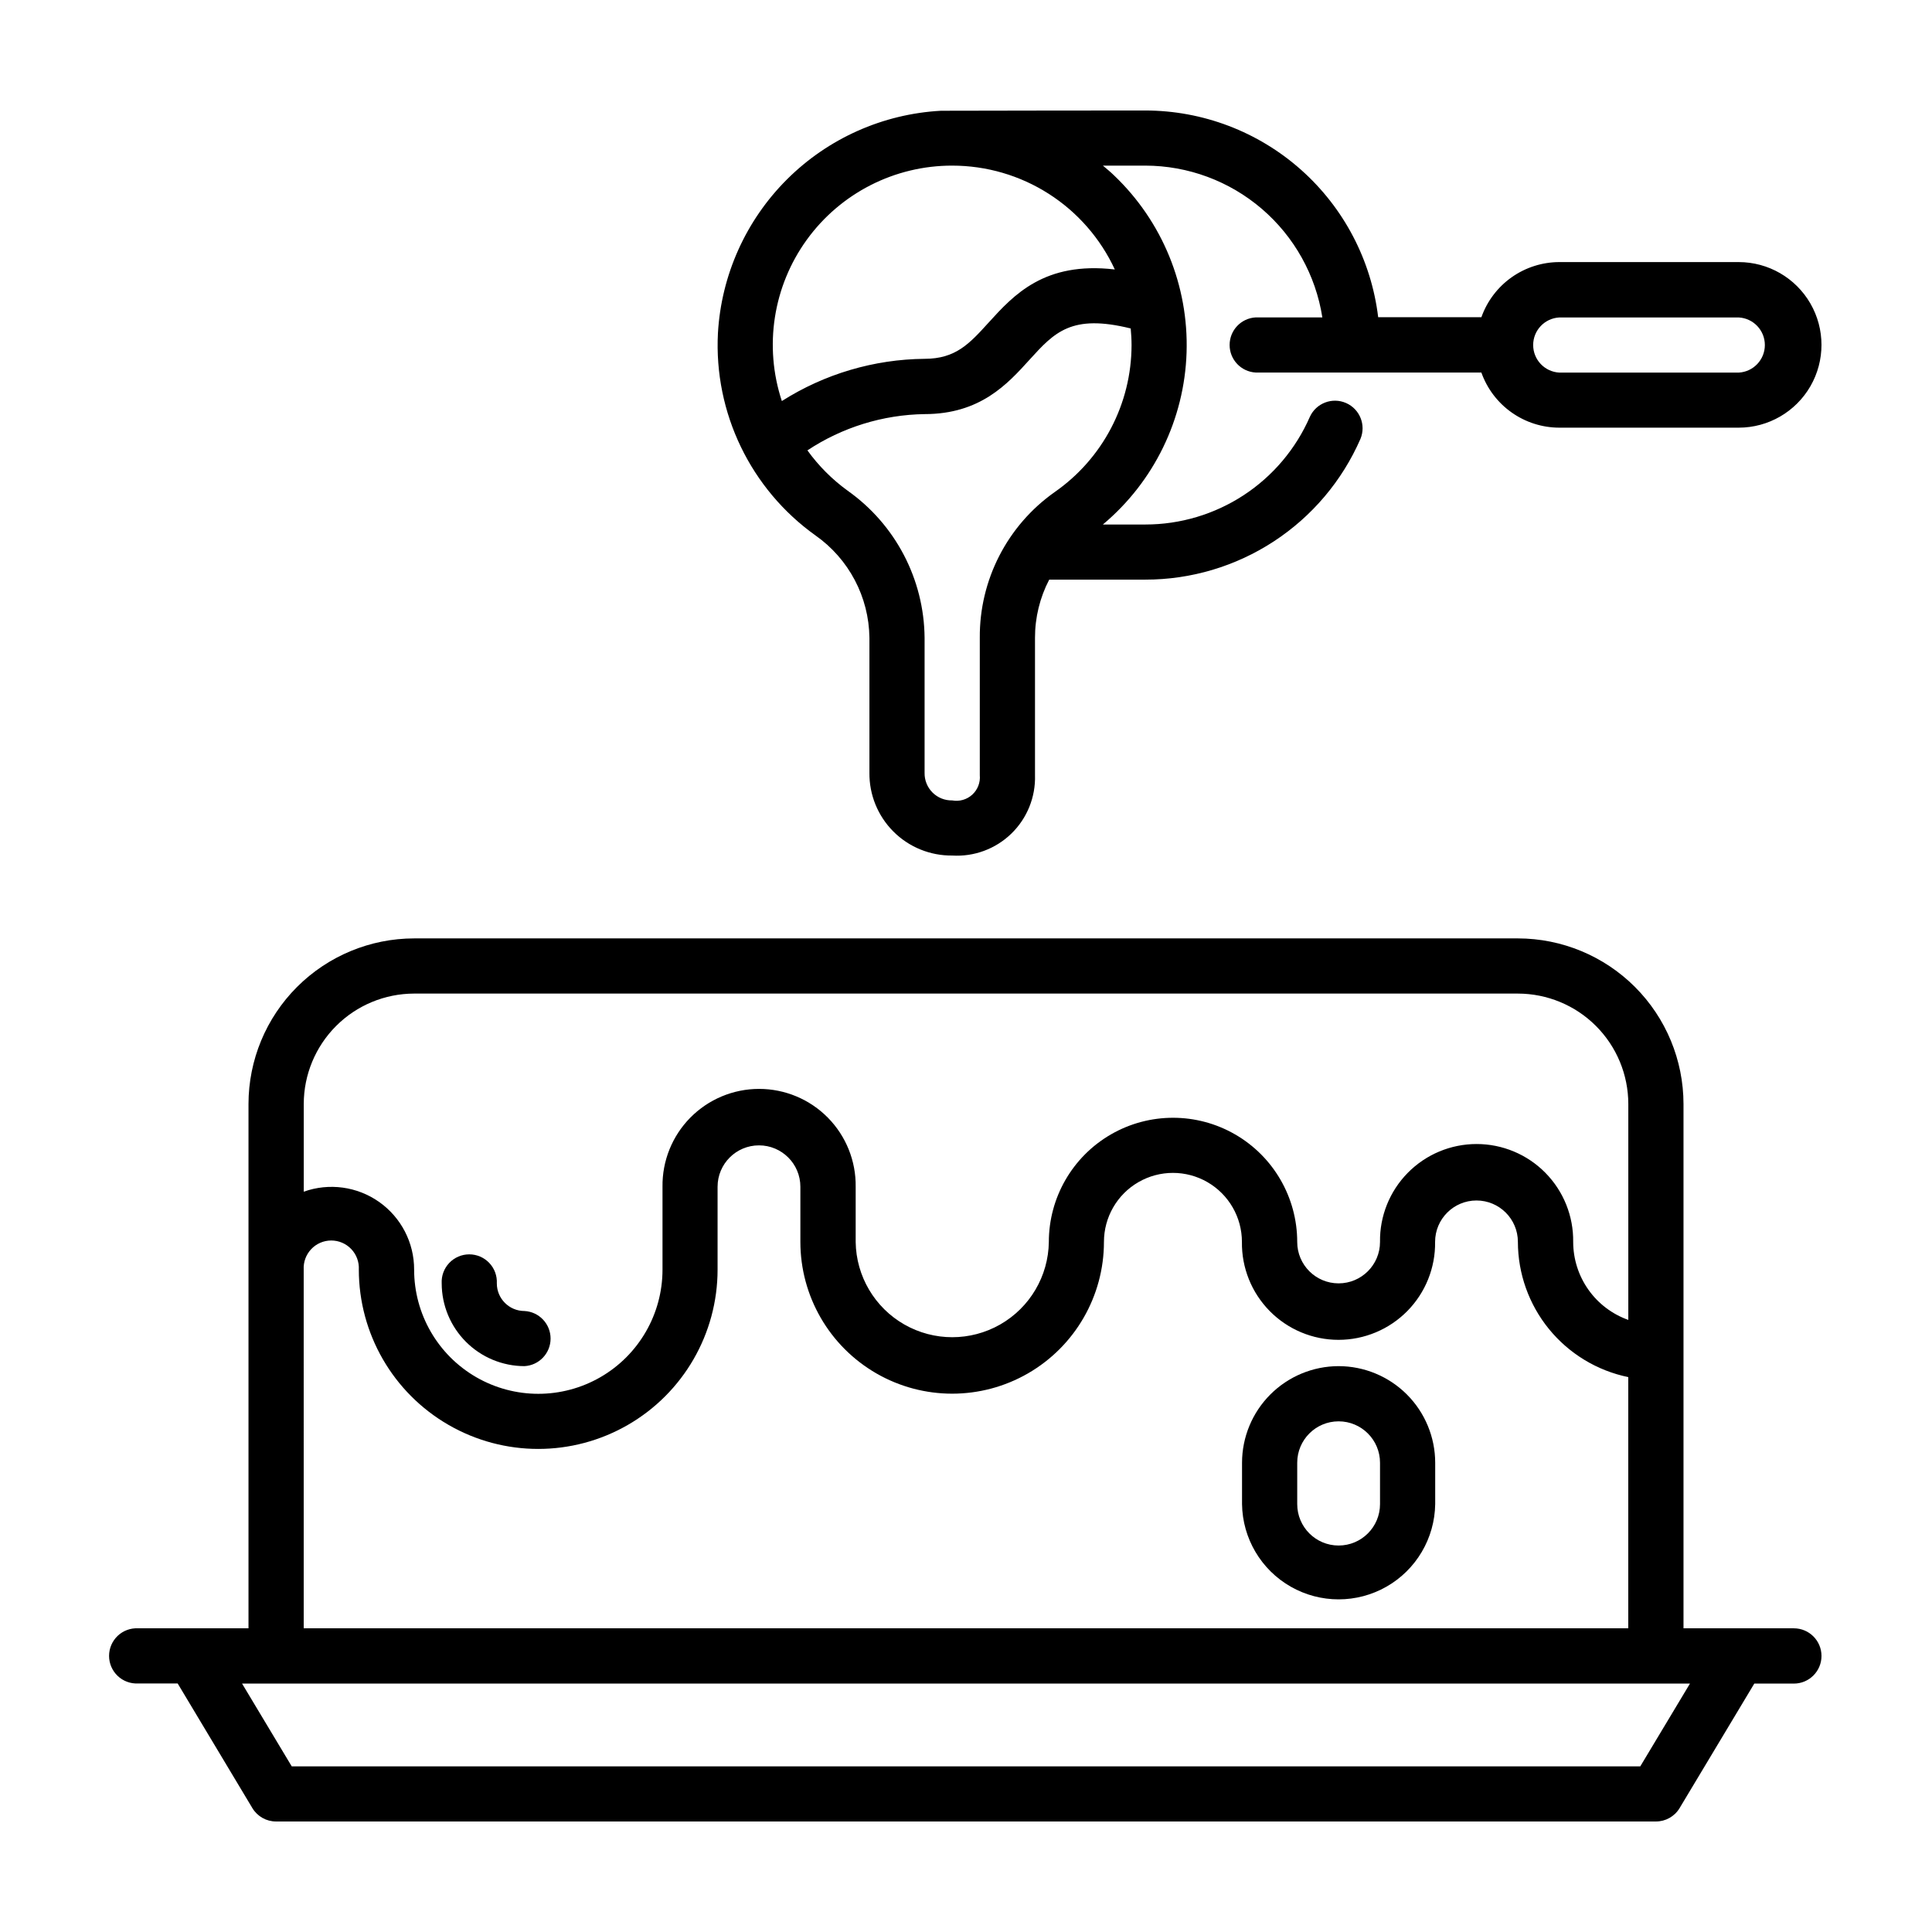 <?xml version="1.0" encoding="UTF-8"?>
<!-- Uploaded to: SVG Repo, www.svgrepo.com, Generator: SVG Repo Mixer Tools -->
<svg fill="#000000" width="800px" height="800px" version="1.1" viewBox="144 144 512 512" xmlns="http://www.w3.org/2000/svg">
 <g>
  <path d="m619.4 575.52h-29.254v-138.95c-0.012-11.637-4.637-22.789-12.863-31.016-8.227-8.227-19.383-12.855-31.016-12.867h-292.53c-11.637 0.012-22.789 4.641-31.02 12.867-8.227 8.227-12.852 19.379-12.863 31.016v138.95h-29.254c-2.004-0.105-3.961 0.617-5.418 2-1.453 1.383-2.277 3.301-2.277 5.305 0 2.008 0.824 3.926 2.277 5.309 1.457 1.383 3.414 2.106 5.418 2h10.484l19.812 33.055c1.328 2.191 3.707 3.531 6.273 3.523h365.66c2.562 0.008 4.945-1.332 6.269-3.523l19.809-33.02h10.488c4.043 0 7.32-3.281 7.32-7.324s-3.277-7.324-7.32-7.324zm-365.66-168.21h292.53c7.754 0.012 15.188 3.094 20.672 8.578s8.57 12.918 8.578 20.676v57.227c-4.269-1.516-7.965-4.312-10.578-8.012-2.617-3.699-4.023-8.113-4.031-12.645 0.094-6.852-2.559-13.453-7.371-18.332-4.809-4.879-11.375-7.625-18.227-7.625-6.852 0-13.418 2.746-18.227 7.625-4.812 4.879-7.465 11.48-7.367 18.332 0 6.059-4.914 10.969-10.973 10.969-6.059 0-10.969-4.91-10.969-10.969 0-11.758-6.273-22.625-16.457-28.504-10.184-5.879-22.727-5.879-32.91 0-10.184 5.879-16.457 16.746-16.457 28.504-0.125 9.059-5.031 17.375-12.898 21.871-7.871 4.492-17.527 4.492-25.395 0-7.867-4.496-12.773-12.812-12.898-21.871v-14.609c0.098-6.852-2.559-13.457-7.367-18.332-4.812-4.879-11.379-7.625-18.23-7.625-6.852 0-13.414 2.746-18.227 7.625-4.809 4.875-7.465 11.48-7.367 18.332v21.941c0 11.758-6.273 22.621-16.457 28.5s-22.727 5.879-32.91 0c-10.184-5.879-16.457-16.742-16.457-28.5 0.02-7.129-3.438-13.816-9.258-17.93-5.824-4.109-13.281-5.129-19.992-2.727v-23.246c0.008-7.754 3.094-15.188 8.574-20.672 5.481-5.484 12.914-8.57 20.668-8.582zm-29.258 73.133c-0.105-2.004 0.617-3.961 2-5.418 1.379-1.457 3.297-2.281 5.305-2.281s3.926 0.824 5.309 2.281c1.379 1.457 2.102 3.414 1.996 5.418 0 16.984 9.062 32.68 23.77 41.168 14.707 8.492 32.828 8.492 47.535 0 14.711-8.488 23.77-24.184 23.77-41.168v-21.938c0-6.062 4.914-10.973 10.973-10.973 6.059 0 10.969 4.91 10.969 10.973v14.609c0 14.371 7.668 27.648 20.113 34.836 12.445 7.184 27.777 7.184 40.223 0 12.445-7.188 20.113-20.465 20.113-34.836 0-6.531 3.484-12.57 9.141-15.836s12.625-3.266 18.285 0c5.656 3.266 9.141 9.305 9.141 15.836-0.098 6.852 2.559 13.453 7.367 18.332 4.812 4.879 11.375 7.625 18.227 7.625 6.852 0 13.418-2.746 18.23-7.625 4.809-4.879 7.465-11.48 7.367-18.332 0-6.059 4.91-10.973 10.969-10.973s10.973 4.914 10.973 10.973c0.012 8.426 2.926 16.59 8.254 23.117 5.328 6.523 12.742 11.016 20.996 12.715v66.57h-351.02zm354.21 131.66h-357.38l-13.164-21.941h383.71z"/>
  <path d="m498.75 506.04c-6.789 0.008-13.293 2.707-18.094 7.508-4.797 4.801-7.496 11.305-7.504 18.094v10.969-0.004c0.125 9.059 5.031 17.379 12.898 21.871 7.867 4.492 17.523 4.492 25.391 0 7.867-4.492 12.773-12.812 12.902-21.871v-10.965c-0.008-6.789-2.707-13.293-7.504-18.094-4.801-4.797-11.305-7.496-18.09-7.508zm10.969 36.566c0 6.059-4.914 10.973-10.973 10.973-6.059 0-10.969-4.914-10.969-10.973v-10.965c0-6.059 4.91-10.973 10.969-10.973 6.059 0 10.973 4.914 10.973 10.973v10.969z"/>
  <path d="m282.98 506.04c3.887-0.203 6.93-3.414 6.93-7.305s-3.043-7.102-6.93-7.305c-4.039-0.004-7.309-3.277-7.316-7.316 0.105-2.004-0.617-3.961-2-5.418-1.379-1.457-3.297-2.281-5.305-2.281-2.008 0-3.926 0.824-5.309 2.281-1.379 1.457-2.102 3.414-1.996 5.418 0.012 5.812 2.324 11.383 6.434 15.492 4.109 4.109 9.68 6.426 15.492 6.434z"/>
  <path d="m360.13 285.91c8.836 6.219 14.148 16.301 14.277 27.105v35.773c-0.062 5.836 2.227 11.453 6.356 15.582 4.129 4.129 9.746 6.418 15.586 6.356 5.809 0.355 11.496-1.754 15.672-5.809 4.176-4.059 6.449-9.684 6.266-15.5v-36.395c-0.004-5.367 1.285-10.656 3.766-15.414h25.488c12.094 0.004 23.93-3.523 34.051-10.145 10.125-6.621 18.094-16.051 22.938-27.137 1.543-3.688-0.156-7.926-3.82-9.527-3.66-1.598-7.93 0.039-9.586 3.672-3.703 8.48-9.797 15.695-17.539 20.762-7.742 5.066-16.793 7.766-26.043 7.766h-11.266c13.547-11.348 21.617-27.93 22.18-45.594 0.566-17.664-6.422-34.73-19.219-46.922-0.945-0.93-1.953-1.738-2.961-2.594h11.246c11.328 0.02 22.277 4.082 30.875 11.457 8.602 7.375 14.289 17.574 16.039 28.766h-17.645c-3.887 0.207-6.93 3.414-6.93 7.309 0 3.891 3.043 7.098 6.93 7.305h59.789c1.512 4.266 4.312 7.965 8.012 10.578 3.695 2.617 8.113 4.023 12.645 4.031h47.535-0.004c7.84 0 15.082-4.184 19.004-10.969 3.918-6.789 3.918-15.152 0-21.941-3.922-6.789-11.164-10.973-19.004-10.973h-47.527c-4.531 0.008-8.945 1.418-12.645 4.031-3.699 2.617-6.496 6.312-8.012 10.582h-27.352c-1.82-15.094-9.098-28.996-20.465-39.09-11.363-10.094-26.031-15.676-41.234-15.695 0 0-53.426 0.035-54.172 0.07-15.375 0.84-29.902 7.316-40.805 18.188-10.902 10.875-17.418 25.383-18.297 40.758-1.09 21.113 8.664 41.328 25.871 53.613zm197.11-57.781h47.535c3.883 0.207 6.93 3.414 6.93 7.305 0 3.894-3.047 7.102-6.93 7.309h-47.535c-3.887-0.207-6.934-3.414-6.934-7.309 0-3.891 3.047-7.098 6.934-7.305zm-133.78 46.305c-12.516 8.852-19.914 23.262-19.805 38.59v36.41c0.18 1.938-0.559 3.848-1.996 5.16s-3.406 1.875-5.32 1.523c-1.953 0.043-3.836-0.715-5.219-2.098-1.379-1.379-2.137-3.266-2.094-5.219v-35.77c-0.133-15.516-7.715-30.023-20.383-38.988-4.102-2.973-7.703-6.578-10.668-10.688 9.215-6.109 19.992-9.445 31.051-9.613 14.746 0 21.973-7.965 27.773-14.367 6.637-7.316 11.133-12.219 26.852-8.328 0.133 1.457 0.223 2.926 0.223 4.41-0.02 15.551-7.641 30.105-20.414 38.977zm-27.102-86.543c9.059 0 17.93 2.59 25.562 7.465s13.711 11.836 17.52 20.055c-18.641-2.18-26.766 6.723-33.473 14.105-5.039 5.543-8.676 9.574-16.941 9.574-13.406 0.129-26.512 4.004-37.828 11.191-4.789-14.484-2.328-30.391 6.617-42.75 8.949-12.359 23.289-19.664 38.543-19.641z"/>
 </g>
</svg>